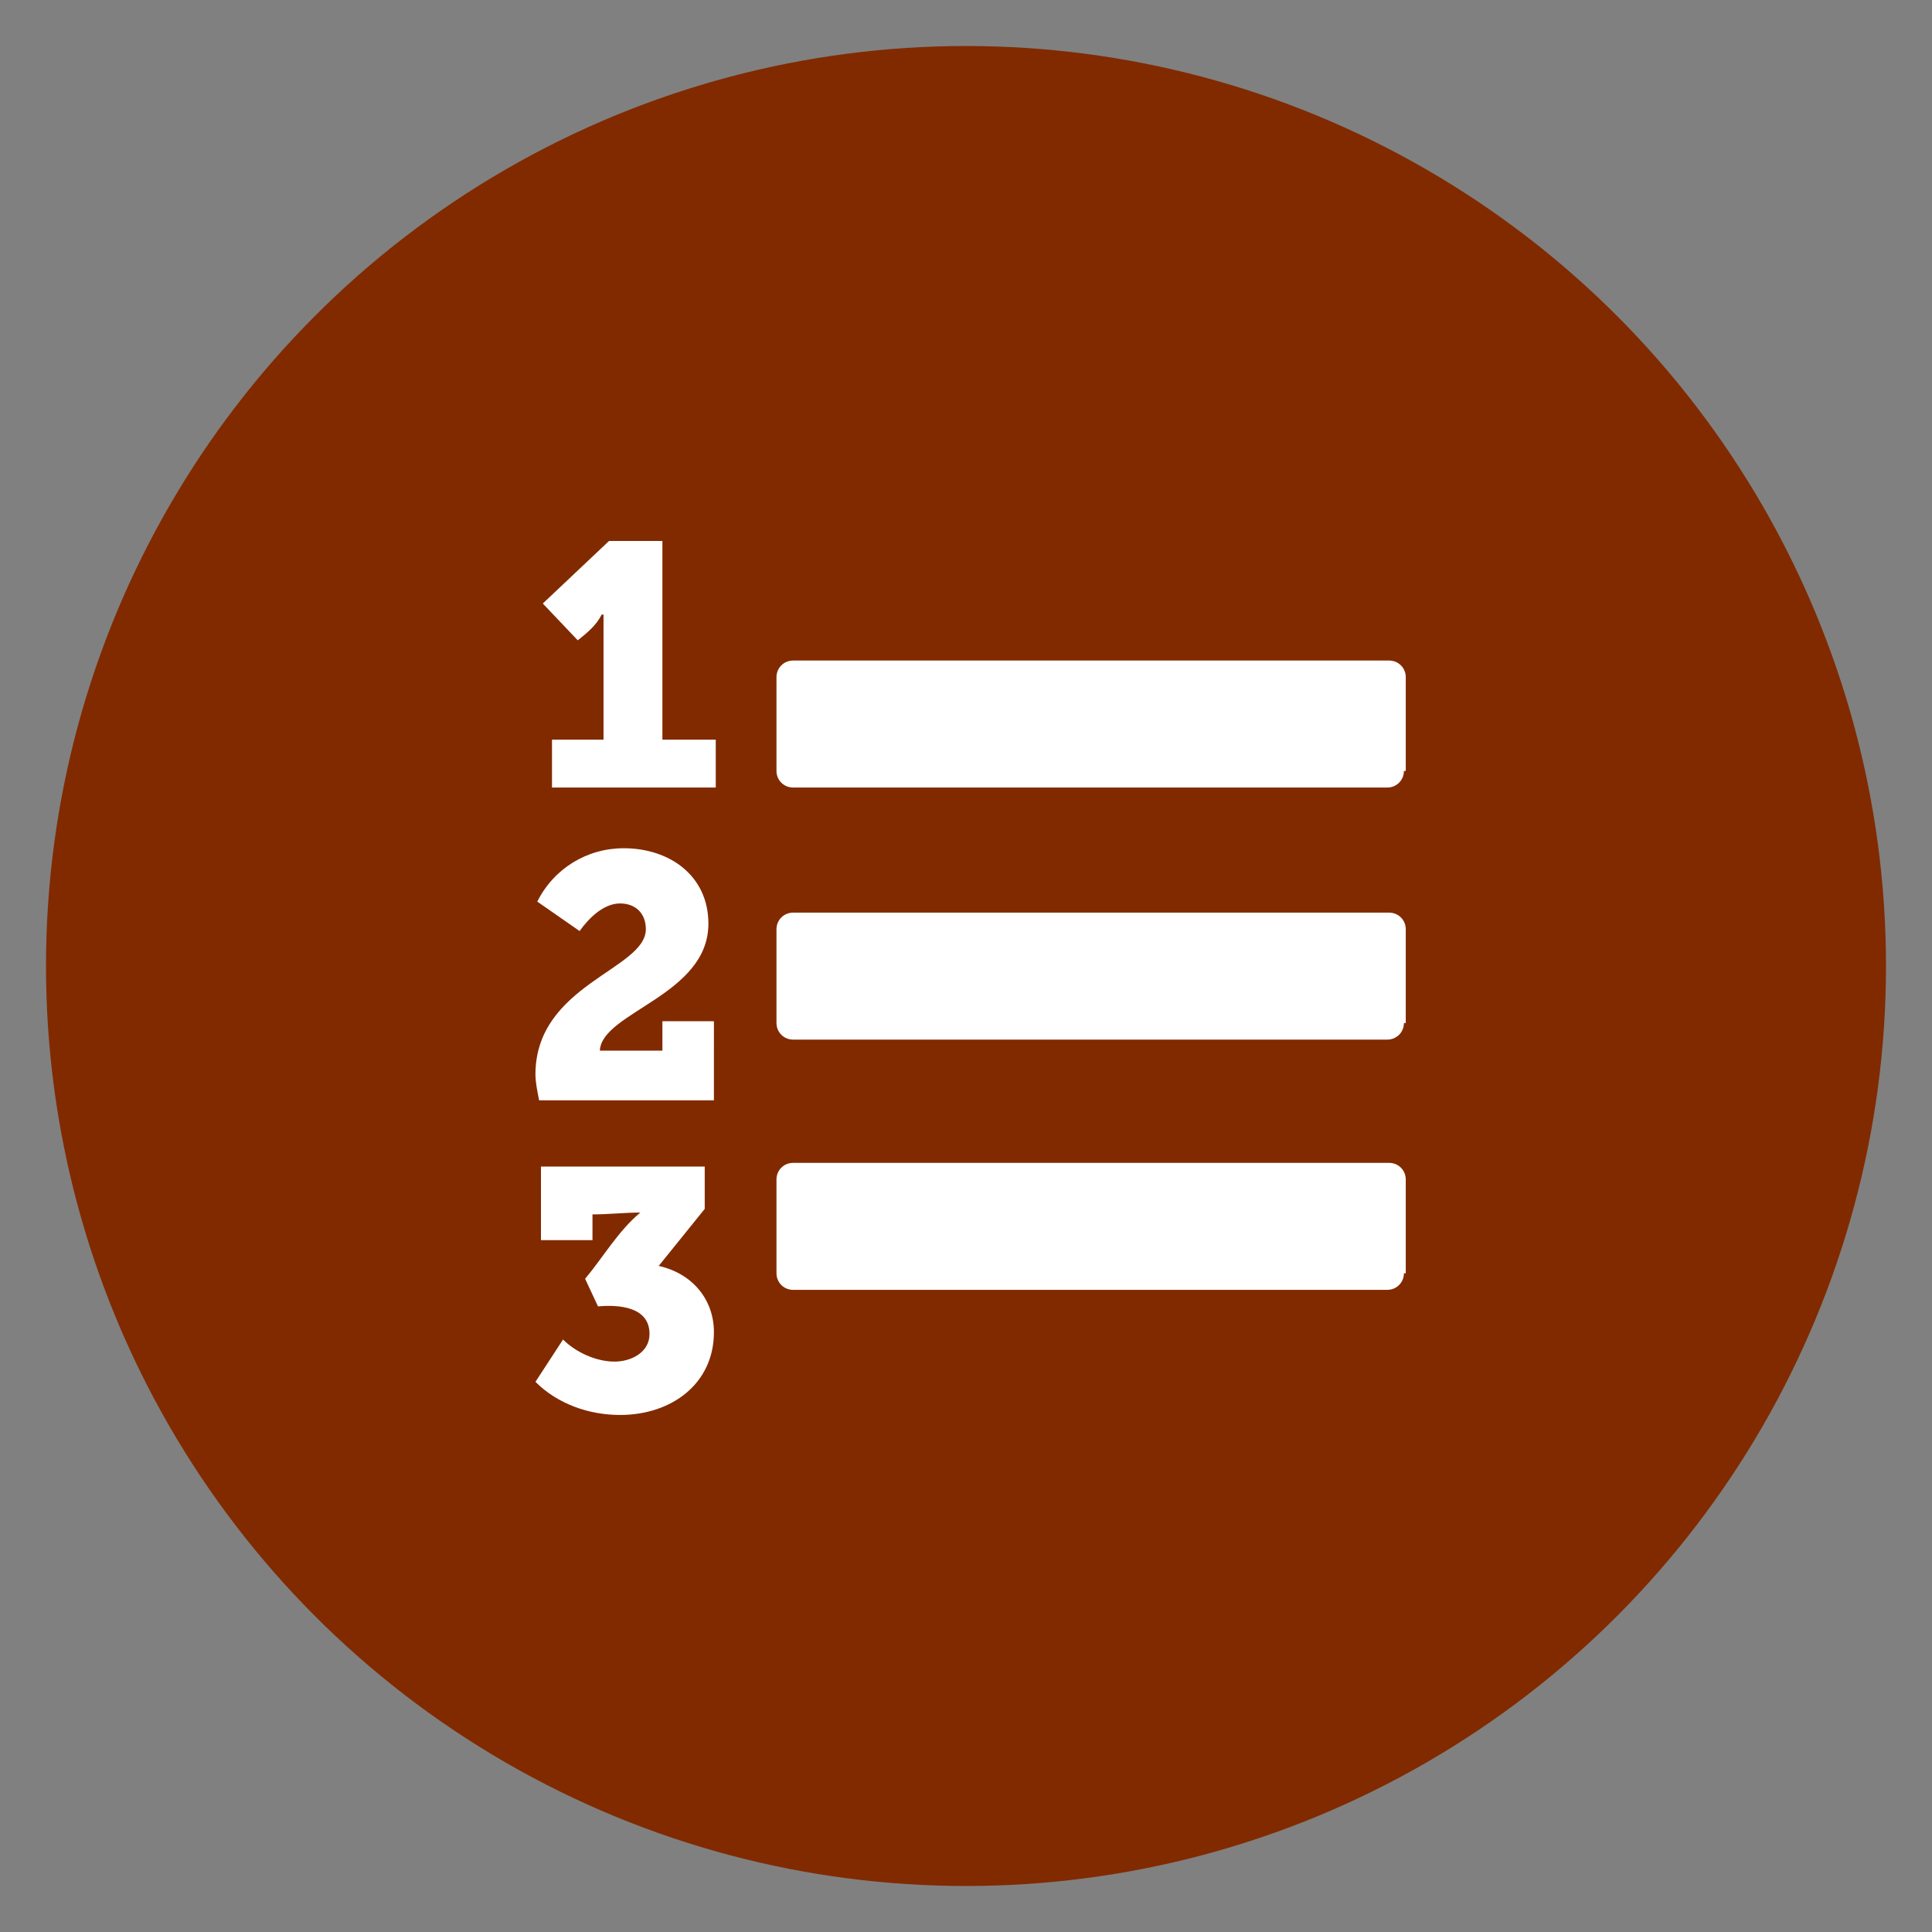 <?xml version="1.0" encoding="utf-8"?>
<!-- Generator: Adobe Illustrator 18.1.0, SVG Export Plug-In . SVG Version: 6.00 Build 0)  -->
<svg version="1.1" xmlns="http://www.w3.org/2000/svg" xmlns:xlink="http://www.w3.org/1999/xlink" x="0px" y="0px"
	 viewBox="0 0 105 105" enable-background="new 0 0 105 105" xml:space="preserve">
<rect x="0" y="0" width="105" height="105" fill="#808080" stroke="none"/>
<g id="twitter-direct-voting">
</g>
<g id="Alternative-Auto-reply">
</g>
<g id="custom_fields">
</g>
<g id="Multiple_auto_replies">
</g>
<g id="double-opt-in">
</g>
<g id="drip-poll">
	<g>
		<circle fill="#812A00" cx="52.5" cy="52.5" r="50"/>
		<g>
			<path fill="#FFFFFF" d="M38.9,59.8h-9.6c-0.1-0.5-0.2-1-0.2-1.4c0-4.9,6-5.7,6-7.9c0-0.9-0.6-1.4-1.4-1.4c-0.9,0-1.7,0.8-2.2,1.5
				l-2.3-1.6c0.9-1.8,2.7-2.9,4.7-2.9c2.5,0,4.6,1.5,4.6,4.1c0,3.9-5.8,4.8-5.9,6.9h3.4v-1.6h2.8V59.8z M33.7,76.9
				c-1.7,0-3.4-0.6-4.6-1.8l1.5-2.3c0.7,0.7,1.8,1.2,2.8,1.2c0.9,0,1.9-0.5,1.9-1.5c0-1.5-1.7-1.6-2.8-1.5l-0.7-1.5
				c1-1.2,1.8-2.6,3-3.6v0c-0.9,0-1.7,0.1-2.6,0.1v1.4h-2.8v-4h8.9v2.3l-2.5,3.1c1.8,0.4,3,1.8,3,3.6C38.8,75.2,36.5,76.9,33.7,76.9
				z M38.9,42.8H30v-2.6h2.8c0-2.2,0-4.3,0-6.5v-0.3h-0.1c-0.3,0.6-0.8,1-1.3,1.4l-1.9-2l3.6-3.4H36v10.8h2.9V42.8z M76.3,41.9
				c0,0.5-0.4,0.9-0.9,0.9H43.1c-0.5,0-0.9-0.4-0.9-0.9v-5.1c0-0.5,0.4-0.9,0.9-0.9h32.4c0.5,0,0.9,0.4,0.9,0.9V41.9z M76.3,55.6
				c0,0.5-0.4,0.9-0.9,0.9H43.1c-0.5,0-0.9-0.4-0.9-0.9v-5.1c0-0.5,0.4-0.9,0.9-0.9h32.4c0.5,0,0.9,0.4,0.9,0.9V55.6z M76.3,69.2
				c0,0.5-0.4,0.9-0.9,0.9H43.1c-0.5,0-0.9-0.4-0.9-0.9v-5.1c0-0.5,0.4-0.9,0.9-0.9h32.4c0.5,0,0.9,0.4,0.9,0.9V69.2z"/>
		</g>
	</g>
</g>
<g id="embedded-auto-replies">
</g>
<g id="instagram-to-screen">
</g>
<g id="message-forwarding">
</g>
<g id="multi-user-access">
</g>
<g id="multiple-users-module">
</g>
<g id="recurring-group-messaging">
</g>
<g id="bicon-Recurring-schedule-messages">
</g>
<g id="sms-schedule">
</g>
<g id="tweet-to-screen">
</g>
<g id="bicon--Web-sign-up-form-_x28_Custom-Forms_x29_">
</g>
<g id="zip-capture">
</g>
<g id="twitter-handle-capture">
</g>
<g id="DOB">
</g>
<g id="data_feeder">
</g>
<g id="direct_voting">
</g>
<g id="Multiple-Questions-Survey">
</g>
<g id="validators">
</g>
<g id="qr_code_generator">
</g>
<g id="URL_Shortening">
</g>
<g id="URL_Track_Numbers">
</g>
<g id="Layer_28">
</g>
<g id="Birthday_Wishes">
</g>
<g id="Analytics">
</g>
<g id="Mobile_Surveys__x2F__Voting">
</g>
<g id="Mobile_Sweepstakes">
</g>
<g id="Mobile_Coupons">
</g>
<g id="QR_Codes">
</g>
<g id="mobile_keyword">
</g>
<g id="Text-In_Questions">
</g>
<g id="Text-To-Screen">
</g>
<g id="API">
</g>
<g id="Social_Media_Integration">
</g>
<g id="Virtual_Business_Card">
</g>
<g id="Web_Sign_Up_Forms">
</g>
<g id="text_me">
</g>
<g id="Auto_Responder">
</g>
<g id="Name_Capture">
</g>
<g id="Email_Capture">
</g>
<g id="State_Capture">
</g>
<g id="mobile_site_builder">
</g>
<g id="mms">
</g>
<g id="Text_Feedback">
</g>
<g id="icon-IMPORT-CONTACTS">
</g>
<g id="Mobile_Messaging__x2B__Social_Channels">
</g>
</svg>
